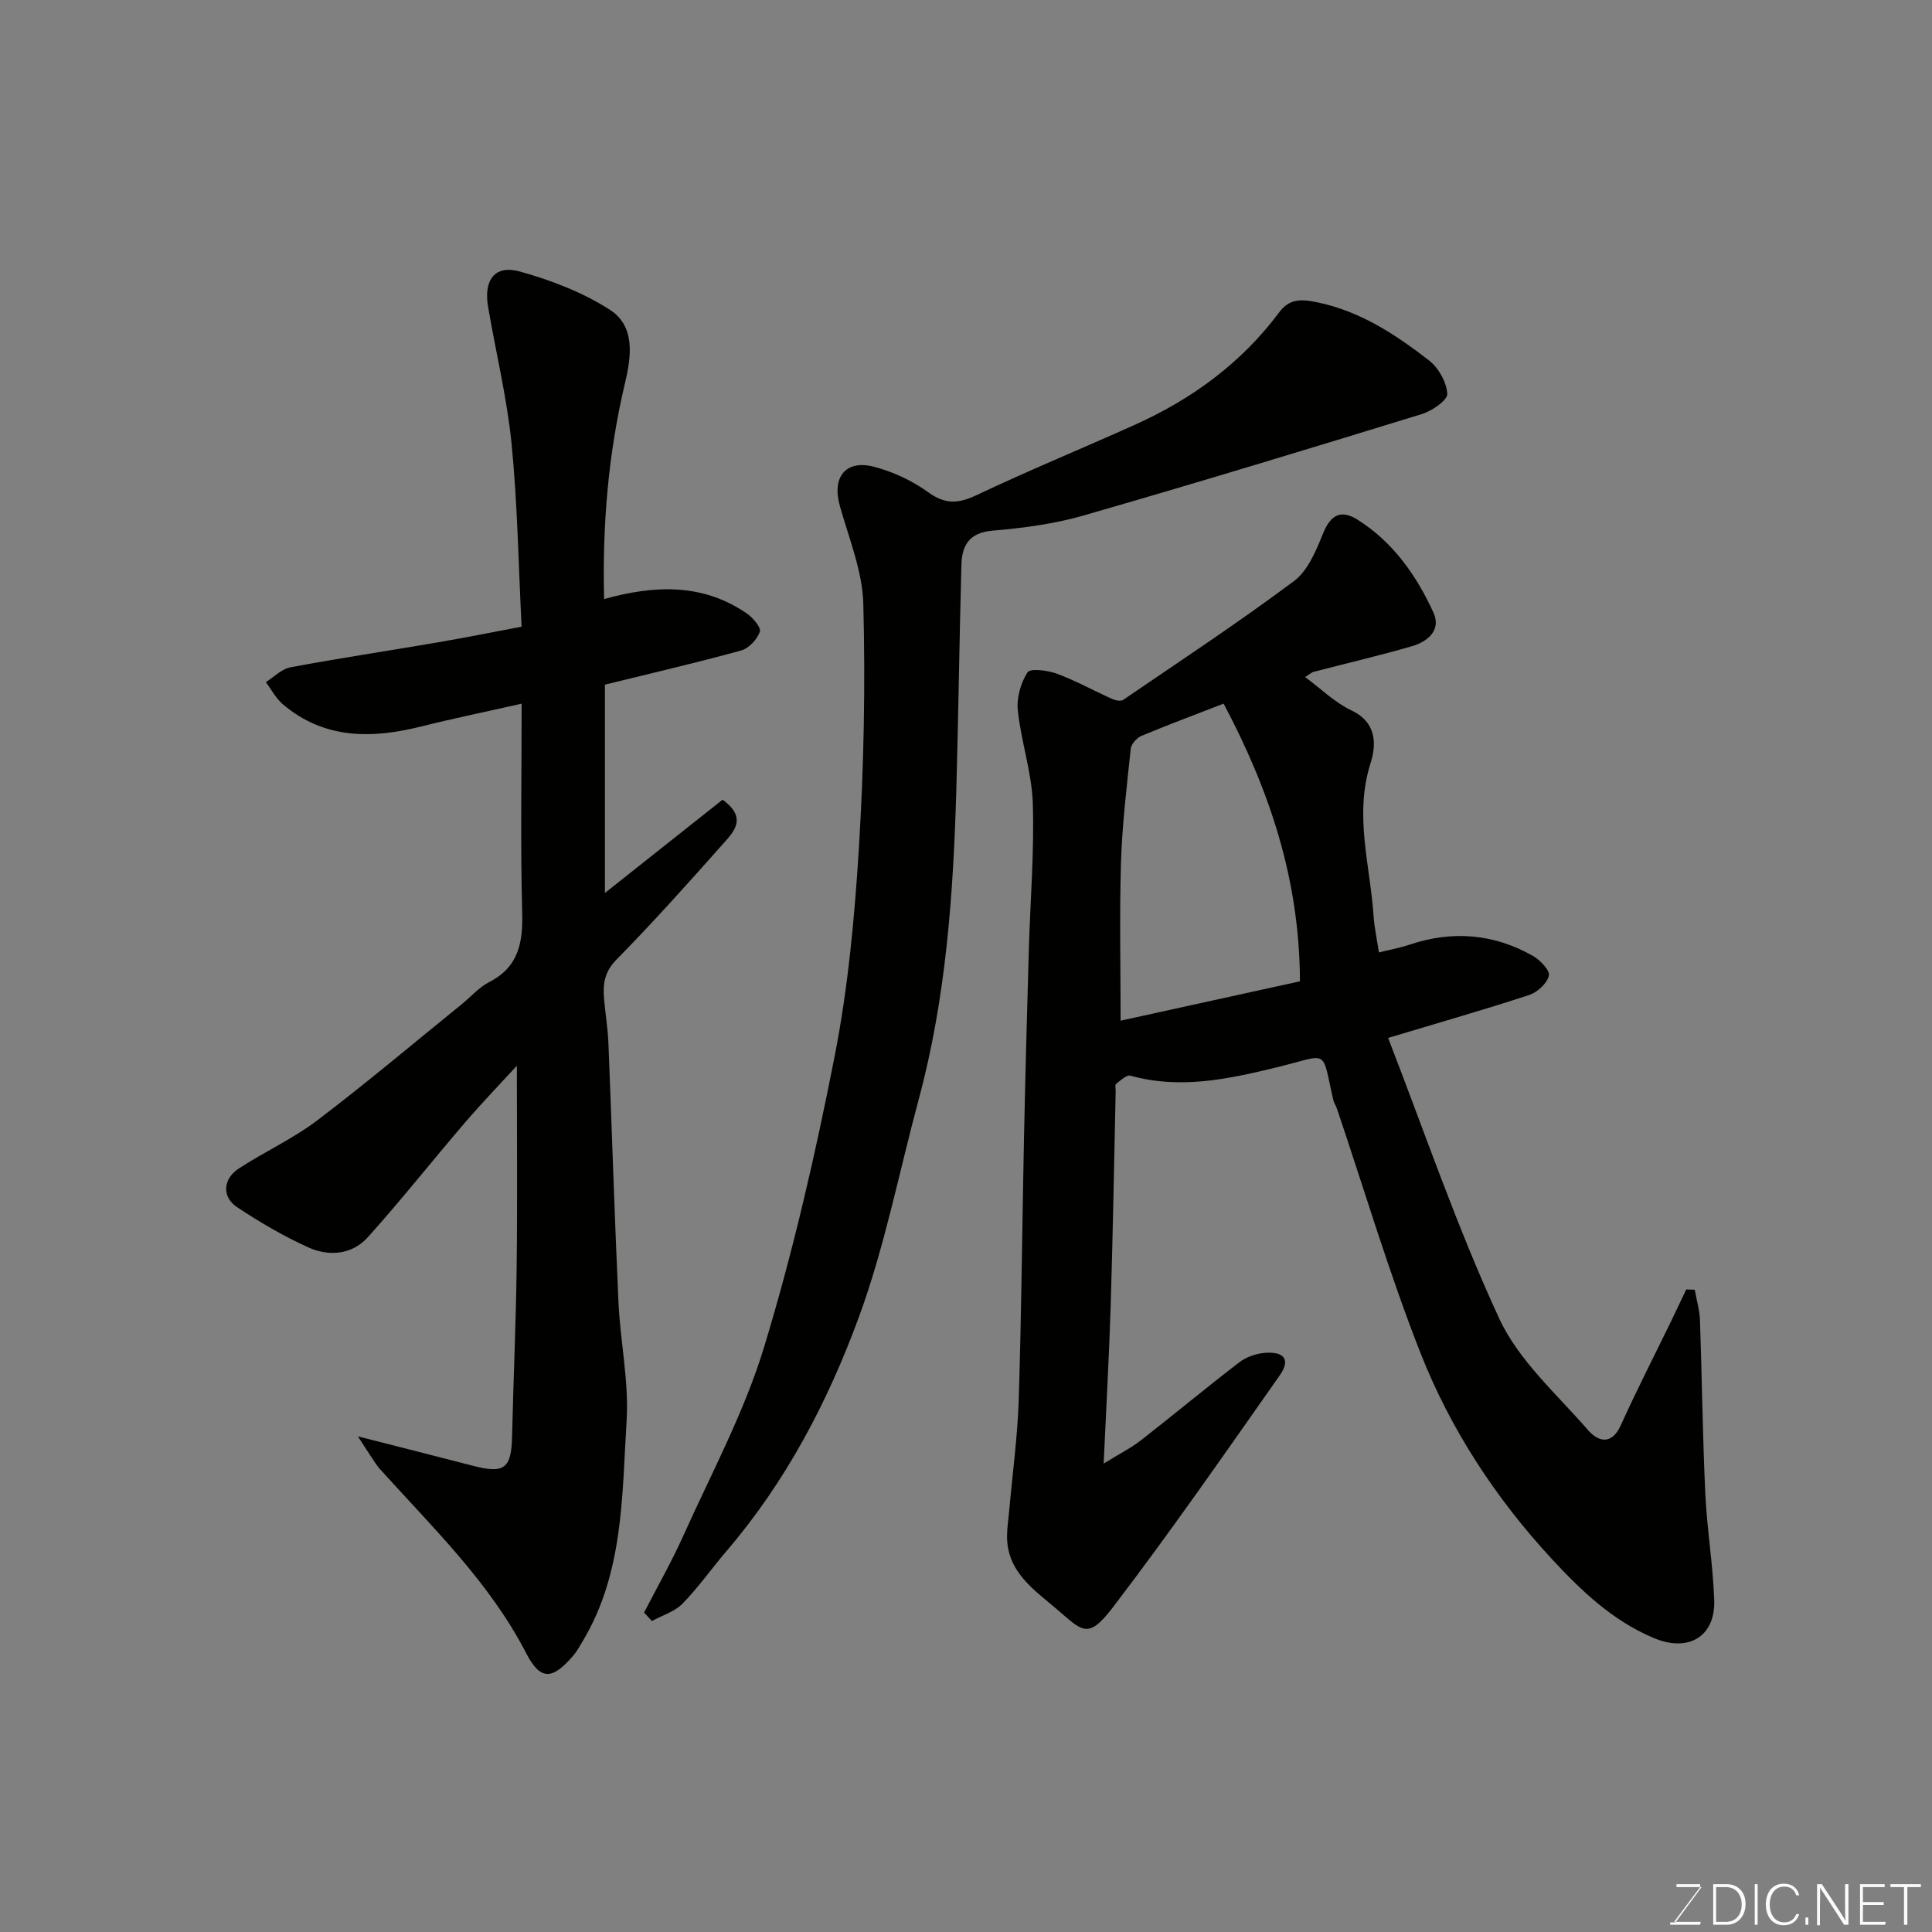 <svg enable-background="new 0 0 400 400" viewBox="0 0 400 400" xmlns="http://www.w3.org/2000/svg"><rect x="0" y="0" width="400" height="400" fill="#808080" stroke="none"/><path d="m350.88 267.02c.37 2.11 1.01 4.21 1.08 6.33.42 11.93.55 23.87 1.1 35.8.34 7.38 1.59 14.72 1.85 22.11.27 7.61-5.36 10.86-12.43 7.91-8.63-3.6-15.14-9.86-21.31-16.53-11.53-12.49-20.8-26.64-27.01-42.36-6.55-16.61-11.63-33.8-17.36-50.74-.21-.62-.61-1.18-.76-1.81-2.51-10.89-.61-9.44-11.95-6.69-9.9 2.4-19.82 4.53-30.05 1.66-.79-.22-2.06 1.01-2.98 1.72-.25.19-.06.95-.07 1.45-.33 14.77-.58 29.54-1.03 44.3-.32 10.42-.91 20.83-1.46 32.85 3.38-2.09 5.69-3.24 7.69-4.8 6.85-5.34 13.53-10.91 20.42-16.19 1.45-1.11 3.52-1.81 5.36-1.94 4-.28 5.23 1.47 2.99 4.66-11.36 16.16-22.62 32.42-34.61 48.11-5.14 6.73-6.31 4.77-11.52.33-4.74-4.04-10.39-7.78-10.33-15.19.01-1.73.28-3.45.44-5.18.68-7.7 1.74-15.39 1.98-23.1.57-18.09.71-36.2 1.09-54.3.27-12.94.63-25.87 1-38.8.29-10.1 1.14-20.22.82-30.3-.21-6.43-2.42-12.76-3.1-19.21-.28-2.6.59-5.7 2-7.9.56-.88 4.15-.44 6.05.26 3.93 1.45 7.62 3.51 11.46 5.23.68.31 1.8.54 2.3.2 11.86-8.09 23.86-16.01 35.36-24.59 2.86-2.14 4.57-6.25 5.99-9.78 1.59-3.96 3.72-5.13 7.25-2.89 7.31 4.64 12.13 11.52 15.64 19.19 1.67 3.63-1.2 6.02-4.45 6.96-6.71 1.95-13.52 3.52-20.28 5.29-.59.15-1.09.64-1.84 1.1 3.3 2.44 6.16 5.28 9.6 6.91 5.31 2.51 5.15 7.14 3.94 10.95-3.42 10.76-.06 21.14.64 31.67.15 2.27.65 4.52 1.1 7.48 2.15-.54 4.3-.92 6.35-1.61 8.89-2.99 17.47-2.26 25.59 2.36 1.48.84 3.52 3.03 3.25 4.08-.41 1.6-2.38 3.42-4.07 3.98-9.26 3.04-18.63 5.71-29.22 8.89 7.53 19.38 14.27 39.24 23.04 58.16 4.01 8.65 11.88 15.58 18.32 23 2.07 2.39 4.89 3.31 6.83-1 3.29-7.27 6.94-14.38 10.43-21.56 1.05-2.17 2.07-4.35 3.11-6.52.58.01 1.17.03 1.76.05zm-81.74-63.85c-.07-21.17-6.33-39.6-15.8-57.49-5.87 2.28-11.48 4.36-17 6.67-.97.41-2.13 1.69-2.23 2.67-.83 7.82-1.77 15.66-2.02 23.51-.33 10.75-.08 21.51-.08 32.79 12.65-2.78 24.68-5.42 37.13-8.15z" fill="#010100"/><path d="m108 145.69c-7.44 1.68-14.13 3.05-20.75 4.71-10.28 2.57-20.12 2.7-28.73-4.62-1.42-1.21-2.33-3.02-3.48-4.55 1.69-1.06 3.26-2.73 5.08-3.07 10.11-1.89 20.28-3.41 30.42-5.15 5.75-.98 11.47-2.14 17.45-3.26-.65-12.84-.84-25.39-2.07-37.84-.95-9.53-3.26-18.93-4.87-28.4-.95-5.58 1.42-8.73 6.57-7.3 6.47 1.8 13.03 4.31 18.64 7.92 5.23 3.37 4.5 9.45 3.16 15.09-3.48 14.63-4.73 29.48-4.35 44.81 10.49-2.92 20.4-3.28 29.5 2.95 1.28.87 3.05 2.92 2.75 3.8-.54 1.59-2.27 3.45-3.86 3.89-9.24 2.55-18.59 4.71-28.22 7.08v43.13c8.43-6.68 16.51-13.09 24.36-19.31 5.19 3.76 2.33 6.63.17 9.06-7.24 8.16-14.52 16.3-22.16 24.07-2.48 2.52-2.8 5.04-2.55 8.05.26 3.1.79 6.19.91 9.29.72 17.87 1.26 35.74 2.08 53.6.38 8.21 2.19 16.45 1.68 24.57-.96 15.41-.62 31.24-8.91 45.27-.66 1.12-1.29 2.3-2.13 3.29-4.32 5.05-6.79 5.25-9.77-.53-7.62-14.74-19.4-26.02-30.26-38.09-.65-.72-1.16-1.57-1.7-2.38-.7-1.03-1.36-2.08-2.87-4.39 8.83 2.26 16.32 4.15 23.81 6.09 6.54 1.7 7.97.57 8.12-6.07.27-11.77.81-23.53.95-35.3.17-13.74.04-27.49.04-41.45-3.43 3.74-7.23 7.68-10.79 11.83-6.73 7.85-13.15 15.98-20.06 23.67-3.24 3.61-8.02 4.05-12.28 2.13-5.15-2.32-10.09-5.23-14.81-8.36-3.15-2.09-2.94-5.82.34-7.97 5.31-3.49 11.22-6.15 16.26-9.98 10.18-7.72 19.95-15.98 29.89-24.03 1.91-1.55 3.6-3.52 5.74-4.62 6.09-3.14 6.98-8.16 6.81-14.43-.37-14.14-.11-28.29-.11-43.2z" fill="#010100"/><path d="m133.35 333.86c2.73-5.31 5.71-10.52 8.15-15.96 5.8-12.9 12.6-25.54 16.69-38.98 6-19.72 10.63-39.93 14.6-60.17 2.8-14.27 4.16-28.9 5.05-43.44 1.02-16.72 1.34-33.54.9-50.28-.18-6.83-3-13.62-4.88-20.36-1.63-5.85 1.19-9.55 7.05-8.04 3.95 1.02 7.93 2.87 11.23 5.26 3.55 2.58 6.26 2.41 10.05.62 10.75-5.09 21.76-9.62 32.61-14.49 11.87-5.32 22.13-12.77 29.99-23.29 2.05-2.75 4.23-2.91 7.85-2.16 9.02 1.86 16.25 6.67 23.21 12.04 1.98 1.53 3.66 4.52 3.79 6.93.07 1.33-3.15 3.53-5.24 4.18-23.32 7.17-46.67 14.28-70.11 21.02-6.08 1.75-12.5 2.59-18.82 3.13-4.81.41-6.31 3.06-6.42 7.05-.43 15.6-.61 31.2-1.06 46.8-.63 21.52-2.13 42.94-7.77 63.85-4.06 15.06-7.04 30.51-12.39 45.1-6.41 17.48-15.09 34.07-27.38 48.42-3.09 3.61-5.84 7.55-9.15 10.94-1.63 1.66-4.19 2.41-6.33 3.58-.55-.58-1.09-1.17-1.62-1.75z" fill="#010100"/><g fill="#fbfcfa"><path d="m346.9 398 5.4-7.3h-5.2v-.6h4.9v.6l-5.4 7.2h5.5l-.1.6h-6.2v-.5z"/><path d="m354.7 390.1h2.8c2.3 0 3.9 1.6 3.9 4.1s-1.6 4.3-3.9 4.3h-2.8zm.6 7.8h2c2.2 0 3.3-1.6 3.3-3.6 0-1.8-1-3.6-3.3-3.6h-2z"/><path d="m363.9 390.1v8.4h-.6v-8.4z"/><path d="m372.5 396.3c-.4 1.3-1.4 2.3-3.2 2.3-2.4 0-3.7-1.9-3.7-4.3 0-2.3 1.2-4.3 3.7-4.3 1.8 0 2.9 1 3.2 2.4h-.6c-.4-1.1-1.1-1.8-2.5-1.8-2.1 0-3 1.9-3 3.7s.9 3.7 3 3.7c1.4 0 2.1-.7 2.5-1.7z"/><path d="m373.8 398.5v-1.5h.6v1.5z"/><path d="m376.2 398.5v-8.4h1c1.3 2 4.4 6.6 4.9 7.6-.1-1.2-.1-2.4-.1-3.8v-3.8h.7v8.4h-.9c-1.2-1.9-4.4-6.8-5-7.7.1 1.1 0 2.3 0 3.9v3.9h-.6z"/><path d="m390 394.4h-4.3v3.5h4.7l-.1.6h-5.2v-8.4h5.1v.6h-4.5v3.1h4.3z"/><path d="m394.2 390.7h-2.8v-.6h6.3v.6h-2.8v7.8h-.7z"/></g></svg>